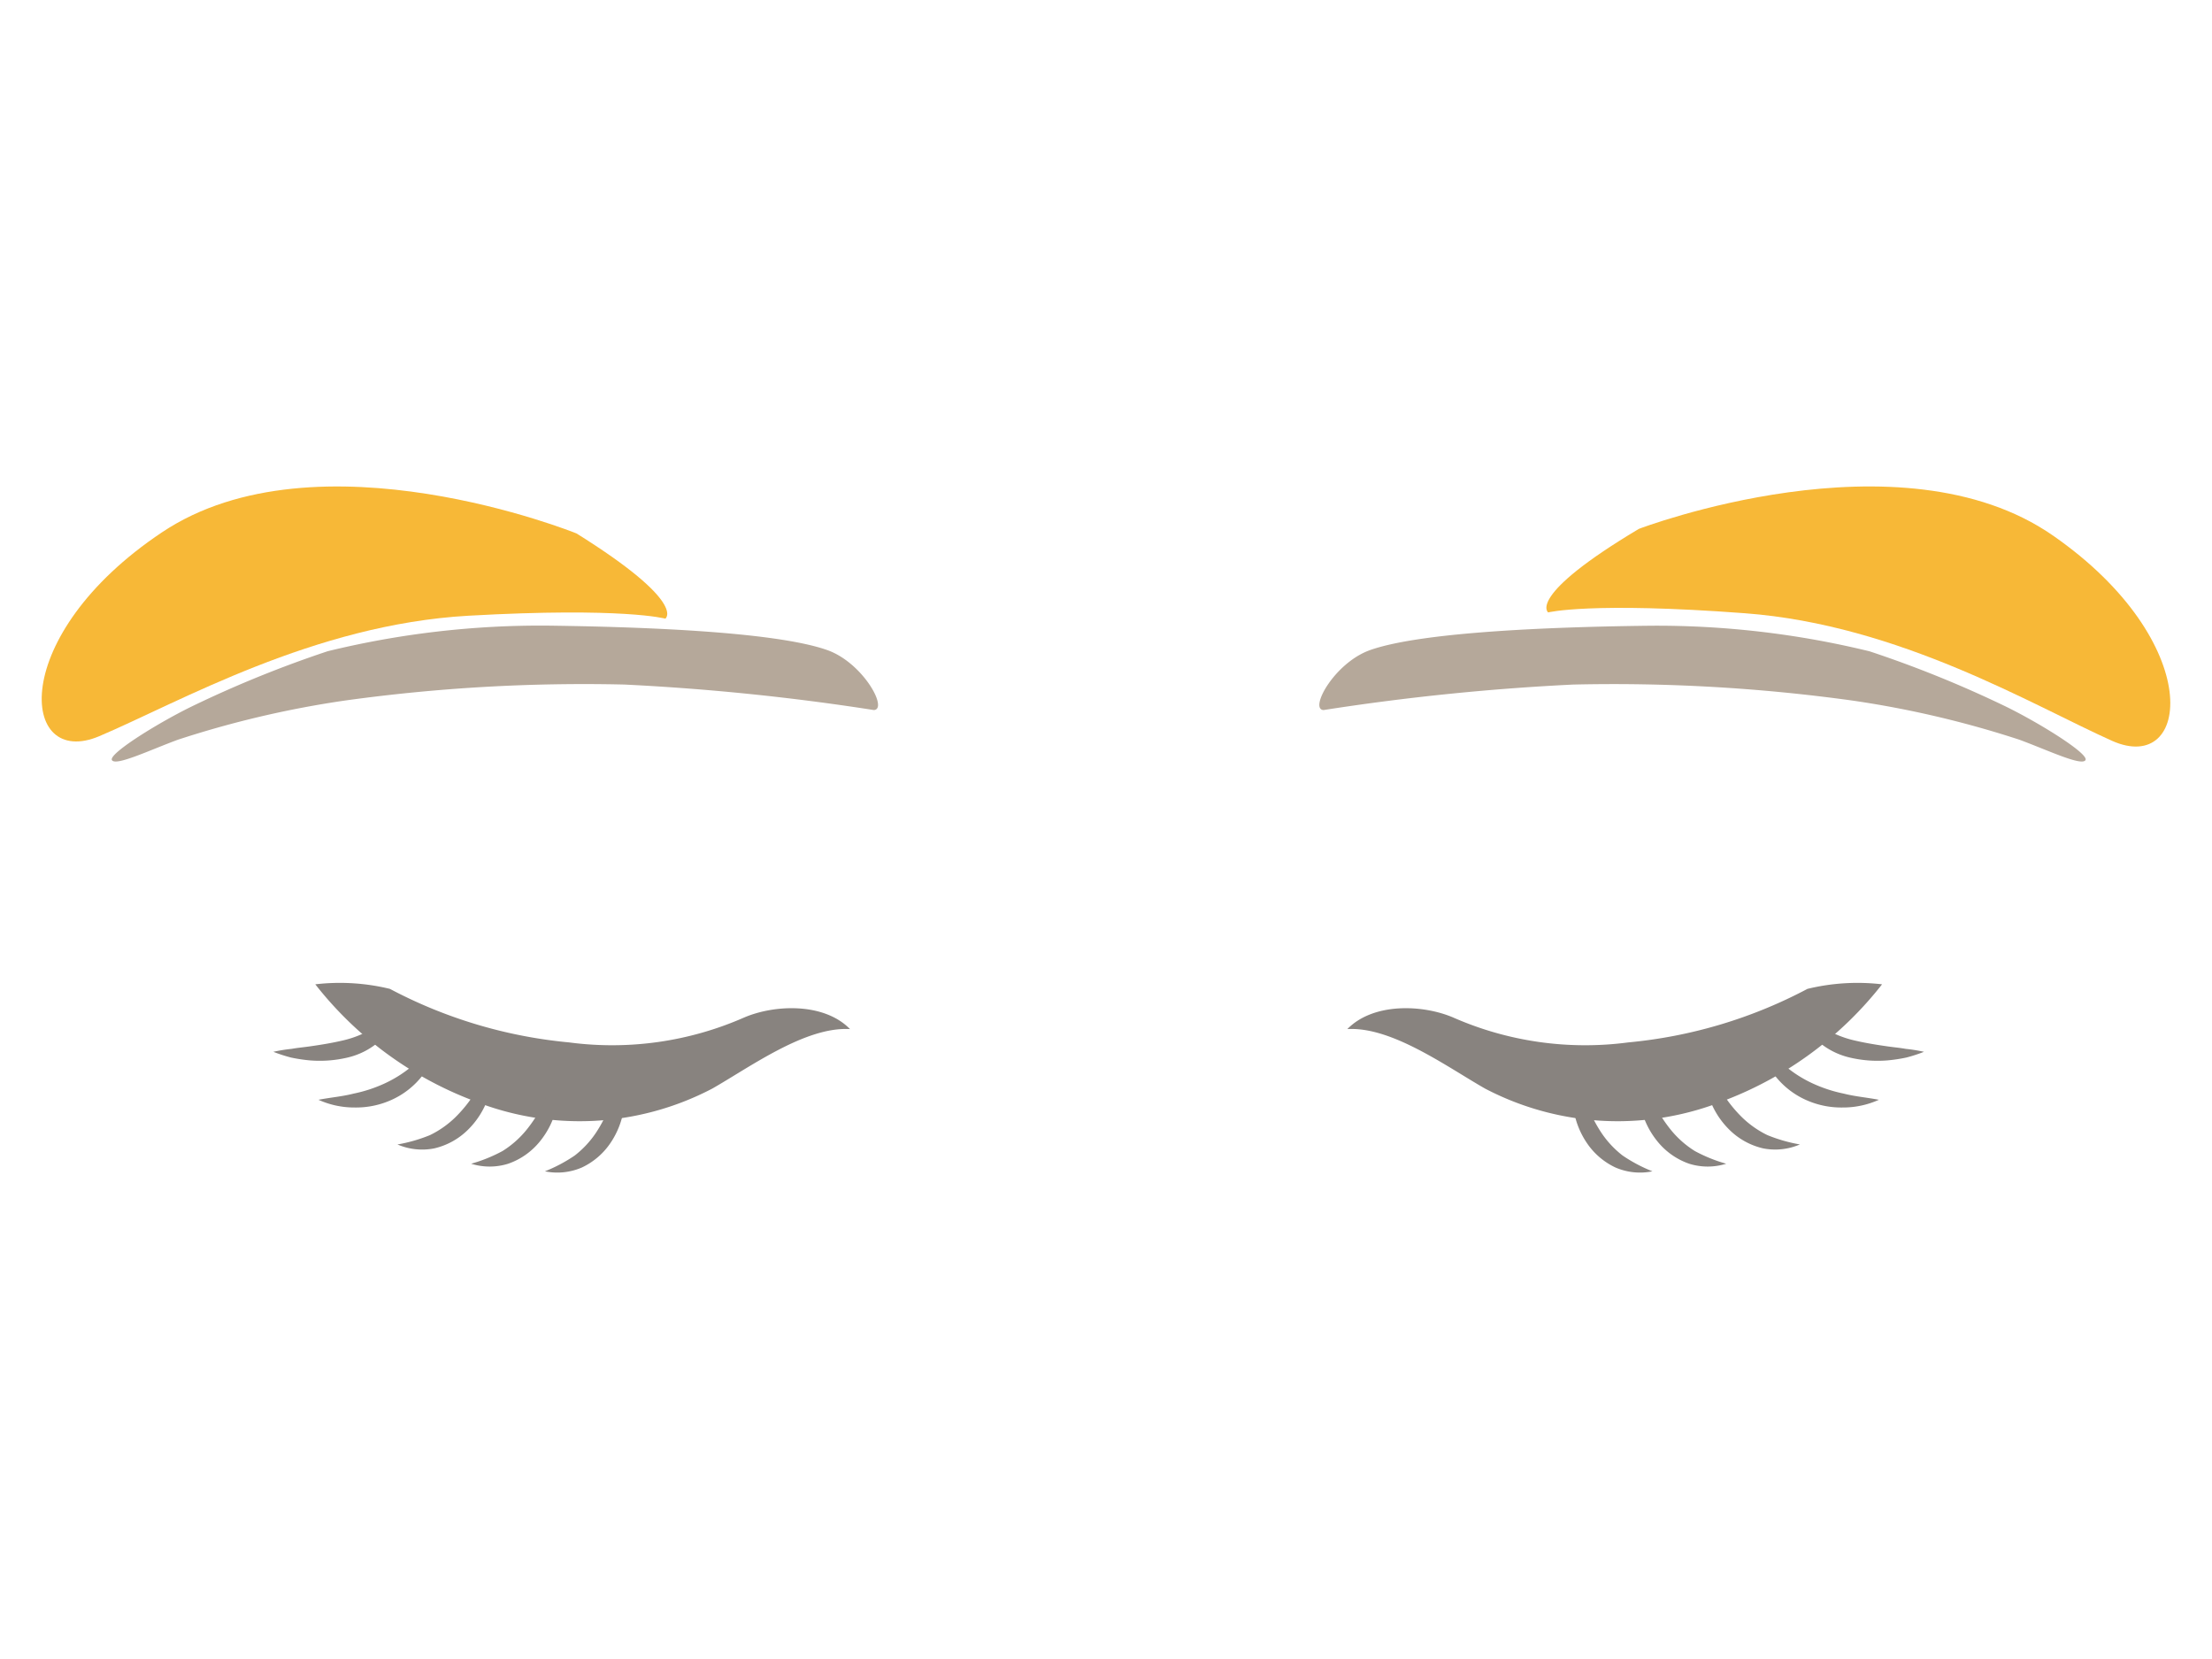 <svg id="illust_parts04" xmlns="http://www.w3.org/2000/svg" xmlns:xlink="http://www.w3.org/1999/xlink" width="100" height="75" viewBox="0 0 100 75">
  <defs>
    <clipPath id="clip-path">
      <rect id="長方形_179170" data-name="長方形 179170" width="96.23" height="31.02" fill="none"/>
    </clipPath>
  </defs>
  <rect id="長方形_173814" data-name="長方形 173814" width="100" height="75" fill="none"/>
  <g id="マスクグループ_12942" data-name="マスクグループ 12942" transform="translate(1.885 21.99)" clip-path="url(#clip-path)">
    <path id="パス_46257" data-name="パス 46257" d="M30.053,12.755c-1.168-1.2-3.4-1.117-4.789-.522a14.821,14.821,0,0,1-7.911,1.124,21.563,21.563,0,0,1-8.1-2.42,9.571,9.571,0,0,0-3.373-.206,16.5,16.5,0,0,0,7.036,5.218,12.926,12.926,0,0,0,10.916-.507c1.734-.991,4.219-2.809,6.224-2.687" transform="translate(6.489 11.778)" fill="#88837f"/>
    <path id="パス_46258" data-name="パス 46258" d="M10.429,11.088a1.471,1.471,0,0,1-.044.875,2.222,2.222,0,0,1-.492.768,3.35,3.35,0,0,1-1.565.848,5.477,5.477,0,0,1-1.711.126,7.3,7.3,0,0,1-.833-.126,6.788,6.788,0,0,1-.806-.261,7.3,7.3,0,0,1,.825-.133c.269-.048.537-.072.8-.109.526-.074,1.037-.158,1.53-.274a4.647,4.647,0,0,0,1.357-.551,2.226,2.226,0,0,0,.941-1.164" transform="translate(5.495 12.242)" fill="#88837f"/>
    <path id="パス_46259" data-name="パス 46259" d="M11.163,11.876a1.5,1.5,0,0,1-.084.856,2.982,2.982,0,0,1-.177.4,3.947,3.947,0,0,1-.24.368,3.673,3.673,0,0,1-1.368,1.1,3.894,3.894,0,0,1-1.7.366,3.936,3.936,0,0,1-1.65-.349c.558-.107,1.081-.149,1.584-.278a6.405,6.405,0,0,0,1.422-.467,5.539,5.539,0,0,0,1.243-.793c.1-.076.181-.17.28-.252.082-.095.179-.181.257-.282a2.25,2.25,0,0,0,.427-.667" transform="translate(6.568 13.112)" fill="#88837f"/>
    <path id="パス_46260" data-name="パス 46260" d="M11.814,12.355a1.58,1.58,0,0,1,.107.831L11.9,13.4l-.044.206a2.9,2.9,0,0,1-.116.406,3.76,3.76,0,0,1-.915,1.439,3.192,3.192,0,0,1-1.517.835,2.822,2.822,0,0,1-1.664-.177,7.072,7.072,0,0,0,1.471-.423,4.409,4.409,0,0,0,1.153-.812,6.09,6.09,0,0,0,.9-1.132c.065-.105.135-.21.194-.32l.093-.166.084-.17a2.512,2.512,0,0,0,.271-.73" transform="translate(8.439 13.64)" fill="#88837f"/>
    <path id="パス_46261" data-name="パス 46261" d="M12.976,12.57a1.573,1.573,0,0,1,.2.816l0,.213-.019.21a3.525,3.525,0,0,1-.074.417,3.775,3.775,0,0,1-.76,1.525,3.185,3.185,0,0,1-1.42.991,2.8,2.8,0,0,1-1.673,0,6.926,6.926,0,0,0,1.418-.574,4.388,4.388,0,0,0,1.06-.928,6.158,6.158,0,0,0,.781-1.22c.055-.112.112-.225.158-.341l.076-.175.067-.177a2.622,2.622,0,0,0,.191-.755" transform="translate(10.185 13.878)" fill="#88837f"/>
    <path id="パス_46262" data-name="パス 46262" d="M14.119,12.561a1.593,1.593,0,0,1,.278.791l.021.213,0,.21a3.152,3.152,0,0,1-.032.423,3.749,3.749,0,0,1-.6,1.595,3.2,3.2,0,0,1-1.313,1.132,2.8,2.8,0,0,1-1.664.17,6.913,6.913,0,0,0,1.351-.717,4.373,4.373,0,0,0,.959-1.031,6.131,6.131,0,0,0,.652-1.3c.042-.116.088-.234.122-.353l.059-.181.046-.185a2.508,2.508,0,0,0,.114-.77" transform="translate(11.941 13.868)" fill="#88837f"/>
    <path id="パス_46263" data-name="パス 46263" d="M35.963,6.809c.652-.046-.5-2.142-2.112-2.712C31.4,3.232,25.026,3.041,21.2,2.992a40.579,40.579,0,0,0-9.931,1.157A51.13,51.13,0,0,0,5.219,6.6c-1.544.741-3.876,2.186-3.705,2.472S3.224,8.618,4.5,8.149a45.022,45.022,0,0,1,7.591-1.776,78.74,78.74,0,0,1,12.591-.717,106.9,106.9,0,0,1,11.28,1.153" transform="translate(1.661 3.301)" fill="#b5a89a"/>
    <path id="パス_46264" data-name="パス 46264" d="M28.054,12.755c1.168-1.2,3.4-1.117,4.789-.522a14.817,14.817,0,0,0,7.911,1.124,21.563,21.563,0,0,0,8.1-2.42,9.57,9.57,0,0,1,3.373-.206,16.5,16.5,0,0,1-7.036,5.218,12.925,12.925,0,0,1-10.916-.507c-1.736-.991-4.221-2.809-6.224-2.687" transform="translate(30.972 11.778)" fill="#88837f"/>
    <path id="パス_46265" data-name="パス 46265" d="M37.878,11.088a1.471,1.471,0,0,0,.044.875,2.222,2.222,0,0,0,.492.768,3.35,3.35,0,0,0,1.565.848,5.477,5.477,0,0,0,1.711.126,7.3,7.3,0,0,0,.833-.126,6.788,6.788,0,0,0,.806-.261,7.3,7.3,0,0,0-.825-.133c-.269-.048-.537-.072-.8-.109-.526-.074-1.037-.158-1.53-.274a4.647,4.647,0,0,1-1.357-.551,2.226,2.226,0,0,1-.94-1.164" transform="translate(41.766 12.242)" fill="#88837f"/>
    <path id="パス_46266" data-name="パス 46266" d="M37.011,11.876a1.5,1.5,0,0,0,.084.856,2.983,2.983,0,0,0,.177.4,3.946,3.946,0,0,0,.24.368,3.673,3.673,0,0,0,1.368,1.1,3.894,3.894,0,0,0,1.7.366,3.936,3.936,0,0,0,1.65-.349c-.558-.107-1.081-.149-1.584-.278a6.406,6.406,0,0,1-1.422-.467,5.539,5.539,0,0,1-1.243-.793c-.1-.076-.181-.17-.28-.252-.082-.095-.179-.181-.257-.282a2.25,2.25,0,0,1-.427-.667" transform="translate(40.826 13.112)" fill="#88837f"/>
    <path id="パス_46267" data-name="パス 46267" d="M35.856,12.355a1.58,1.58,0,0,0-.107.831l.021.213.044.206a2.9,2.9,0,0,0,.116.406,3.76,3.76,0,0,0,.915,1.439,3.192,3.192,0,0,0,1.517.835,2.822,2.822,0,0,0,1.664-.177,7.072,7.072,0,0,1-1.471-.423,4.409,4.409,0,0,1-1.153-.812,6.09,6.09,0,0,1-.9-1.132c-.065-.105-.135-.21-.194-.32l-.093-.166-.084-.17a2.513,2.513,0,0,1-.271-.73" transform="translate(39.458 13.64)" fill="#88837f"/>
    <path id="パス_46268" data-name="パス 46268" d="M34.516,12.57a1.573,1.573,0,0,0-.2.816l0,.213.019.21a3.523,3.523,0,0,0,.074.417,3.775,3.775,0,0,0,.76,1.525,3.185,3.185,0,0,0,1.42.991,2.8,2.8,0,0,0,1.673,0,6.926,6.926,0,0,1-1.418-.574,4.388,4.388,0,0,1-1.06-.928,6.158,6.158,0,0,1-.781-1.22c-.055-.112-.112-.225-.158-.341l-.076-.175-.067-.177a2.622,2.622,0,0,1-.191-.755" transform="translate(37.891 13.878)" fill="#88837f"/>
    <path id="パス_46269" data-name="パス 46269" d="M33.193,12.561a1.593,1.593,0,0,0-.278.791l-.021.213,0,.21a3.15,3.15,0,0,0,.032.423,3.749,3.749,0,0,0,.6,1.595,3.2,3.2,0,0,0,1.313,1.132,2.8,2.8,0,0,0,1.664.17,6.913,6.913,0,0,1-1.351-.717,4.373,4.373,0,0,1-.959-1.031,6.131,6.131,0,0,1-.652-1.3c-.042-.116-.088-.234-.122-.353l-.059-.181-.046-.185a2.508,2.508,0,0,1-.114-.77" transform="translate(36.314 13.868)" fill="#88837f"/>
    <path id="パス_46270" data-name="パス 46270" d="M27.637,6.809c-.652-.046.5-2.142,2.112-2.712,2.447-.865,8.824-1.056,12.647-1.1a40.579,40.579,0,0,1,9.931,1.157A51.13,51.13,0,0,1,58.382,6.6c1.544.741,3.876,2.186,3.705,2.472s-1.711-.452-2.988-.922a45.021,45.021,0,0,0-7.591-1.776,78.74,78.74,0,0,0-12.591-.717,106.9,106.9,0,0,0-11.28,1.153" transform="translate(30.308 3.301)" fill="#b5a89a"/>
    <path id="パス_46271" data-name="パス 46271" d="M36.51,1.918s11.8-4.511,18.724.305S61.46,13.091,57.9,11.5,48.3,6.259,41.309,5.733s-8.9-.038-8.9-.038-1.008-.728,4.1-3.777" transform="translate(35.696 0.001)" fill="#f7b837"/>
    <path id="パス_46272" data-name="パス 46272" d="M24.171,2.122S12.462-2.614,5.445,2.069s-6.434,10.747-2.838,9.22S12.3,6.237,19.3,5.844s8.894.133,8.894.133,1.023-.707-4.021-3.855" transform="translate(0 0.001)" fill="#f7b837"/>
  </g>
</svg>
